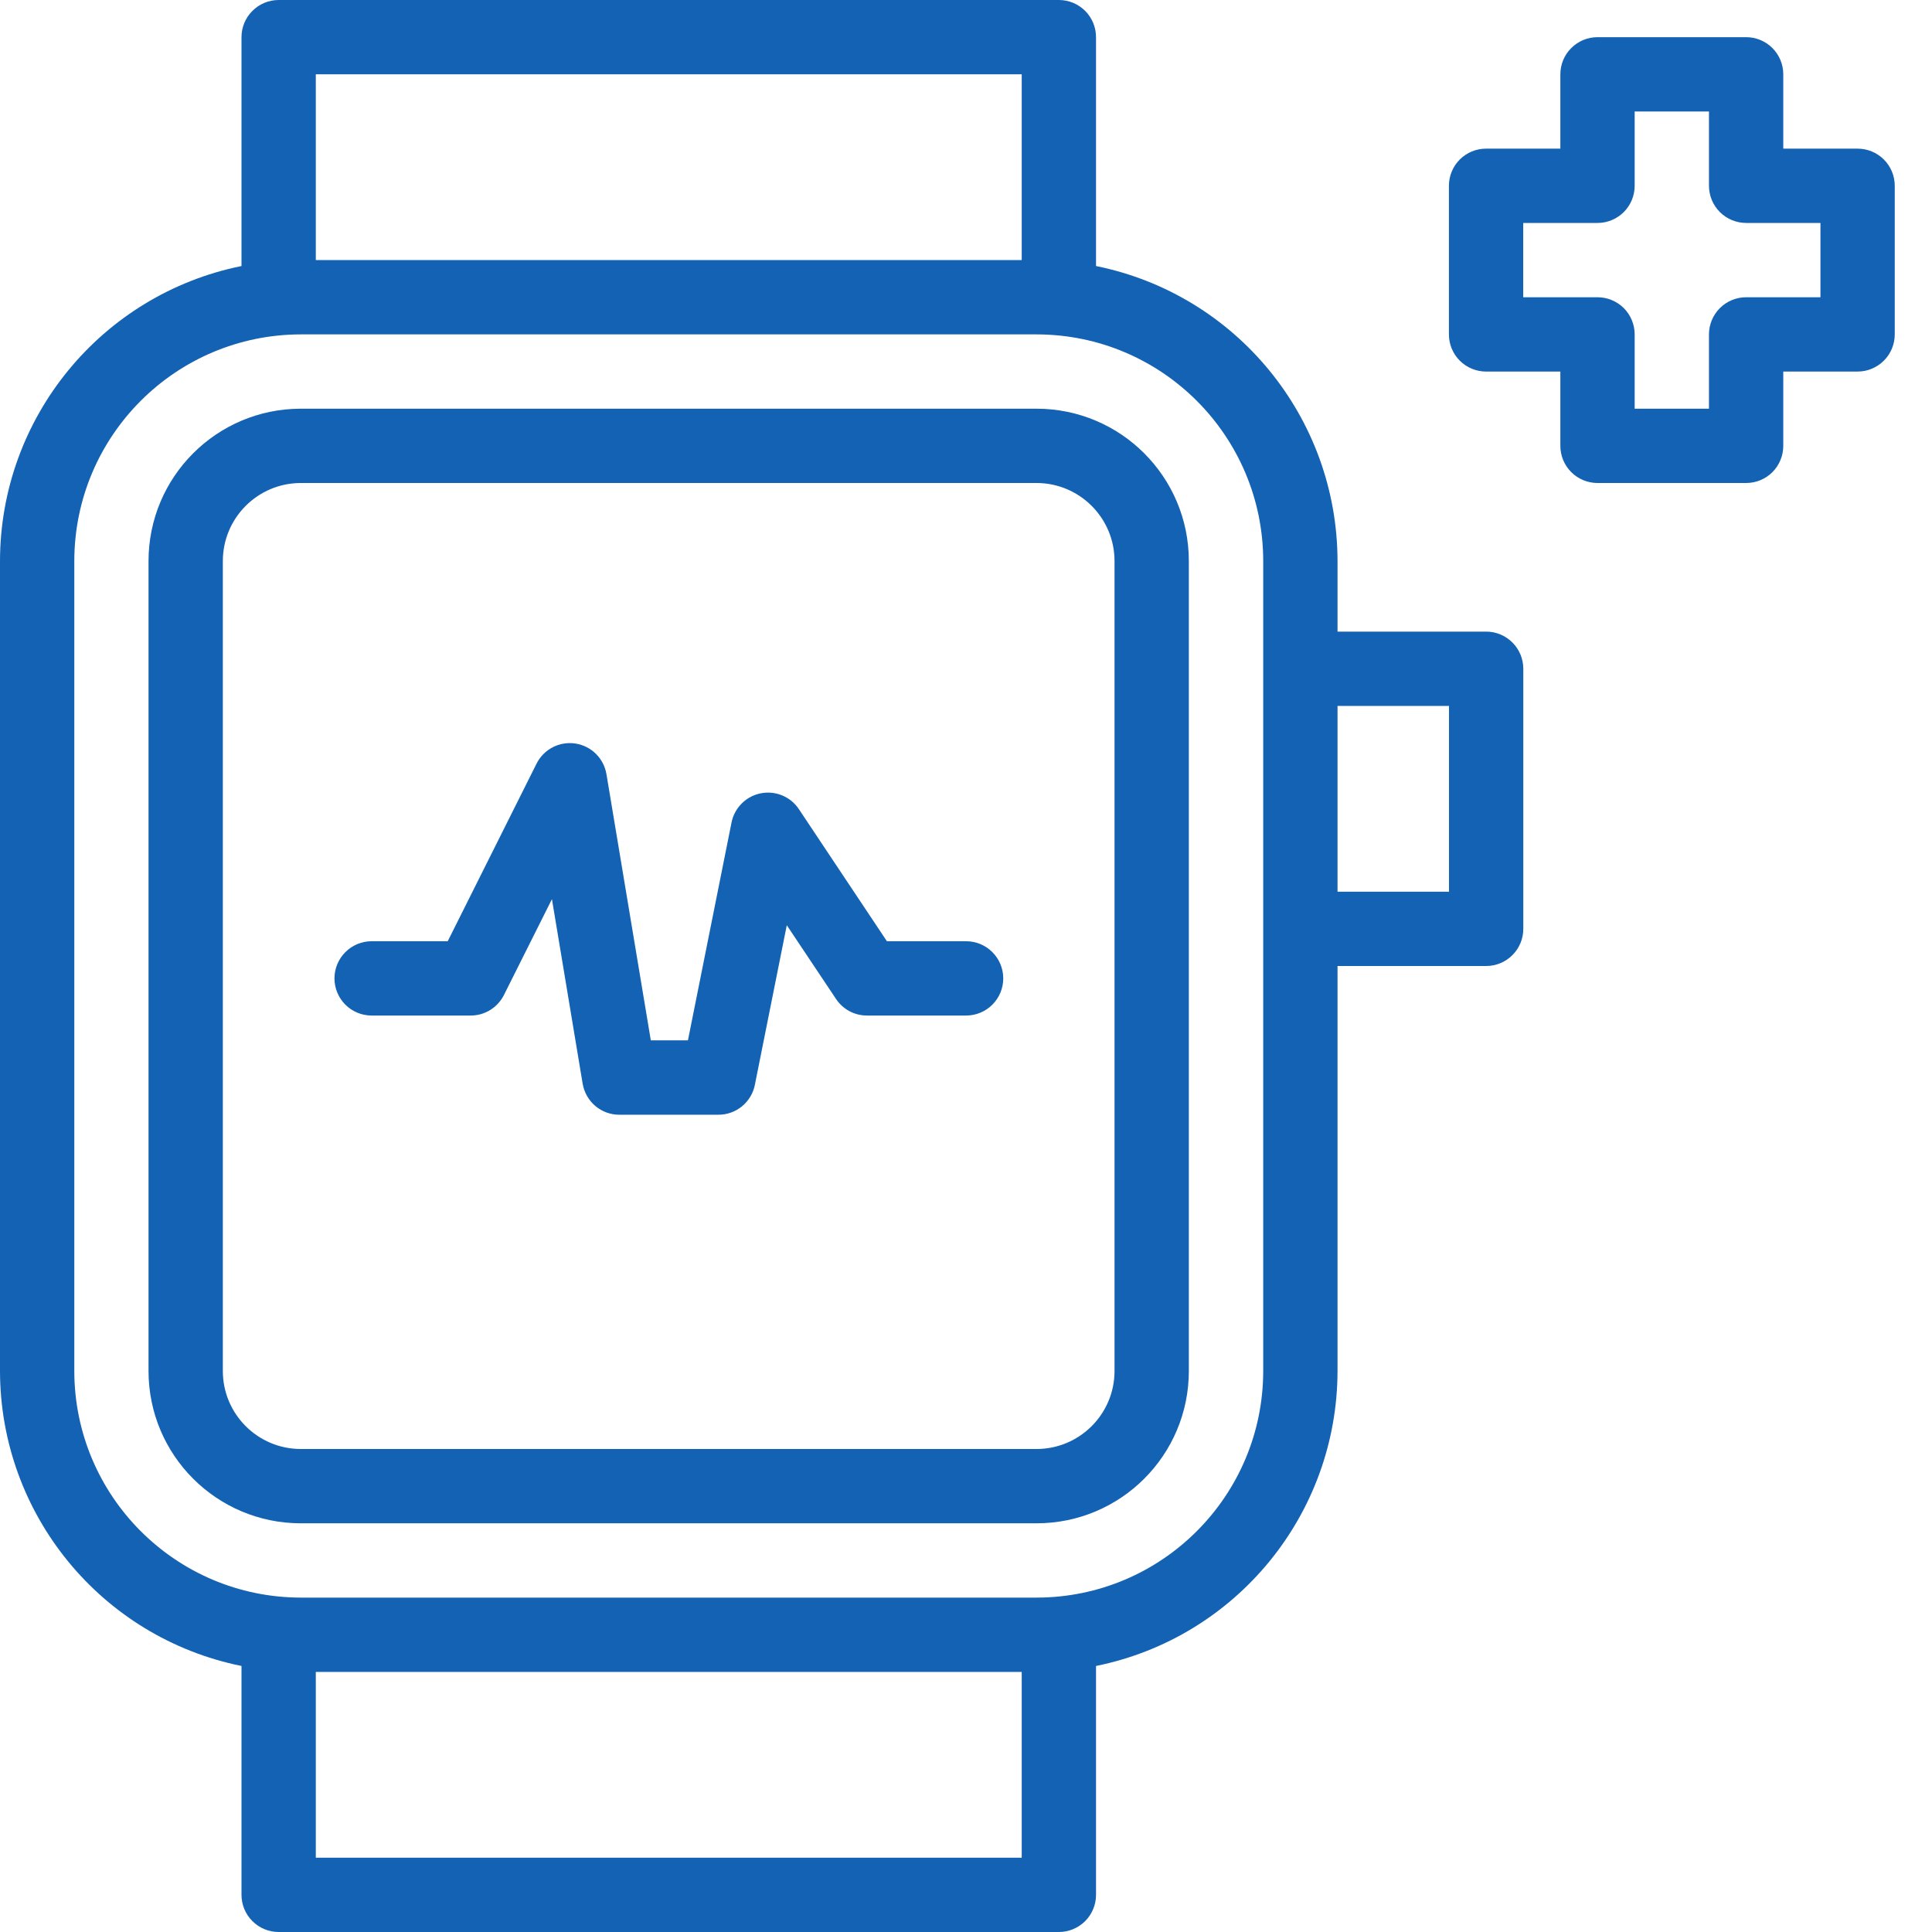 <svg width="50" height="50" viewBox="0 0 50 50" fill="none" xmlns="http://www.w3.org/2000/svg">
<path d="M48.075 3.847H46.151V1.923C46.151 1.668 46.05 1.424 45.87 1.244C45.69 1.063 45.445 0.962 45.19 0.962H41.344C41.089 0.962 40.844 1.063 40.664 1.244C40.483 1.424 40.382 1.668 40.382 1.923V3.847H38.459C38.204 3.847 37.959 3.948 37.779 4.128C37.599 4.308 37.498 4.553 37.498 4.808V8.654C37.498 8.909 37.599 9.154 37.779 9.334C37.959 9.514 38.204 9.616 38.459 9.616H40.382V11.539C40.382 11.794 40.483 12.038 40.664 12.219C40.844 12.399 41.089 12.5 41.344 12.5H45.19C45.445 12.5 45.69 12.399 45.87 12.219C46.05 12.038 46.151 11.794 46.151 11.539V9.616H48.075C48.33 9.616 48.574 9.514 48.754 9.334C48.935 9.154 49.036 8.909 49.036 8.654V4.808C49.036 4.553 48.935 4.308 48.754 4.128C48.574 3.948 48.33 3.847 48.075 3.847ZM47.113 7.693H45.19C44.935 7.693 44.69 7.794 44.51 7.974C44.33 8.155 44.228 8.399 44.228 8.654V10.577H42.305V8.654C42.305 8.399 42.204 8.155 42.024 7.974C41.843 7.794 41.599 7.693 41.344 7.693H39.421V5.77H41.344C41.599 5.77 41.843 5.668 42.024 5.488C42.204 5.308 42.305 5.063 42.305 4.808V2.885H44.228V4.808C44.228 5.063 44.33 5.308 44.51 5.488C44.69 5.668 44.935 5.77 45.19 5.77H47.113V7.693ZM26.825 10.577H7.786C5.609 10.577 3.844 12.342 3.844 14.52V35.481C3.844 37.659 5.609 39.423 7.786 39.423H26.825C29.002 39.423 30.767 37.659 30.767 35.481V14.52C30.767 12.342 29.002 10.577 26.825 10.577ZM28.844 35.481C28.844 36.596 27.939 37.5 26.825 37.5H7.786C6.671 37.5 5.767 36.596 5.767 35.481V14.52C5.767 13.405 6.671 12.5 7.786 12.5H26.825C27.939 12.5 28.844 13.405 28.844 14.52V35.481Z" fill="#1362B3"/>
<path d="M25.002 24.359H22.953L20.675 20.941C20.57 20.782 20.42 20.659 20.244 20.586C20.068 20.513 19.875 20.494 19.688 20.531C19.502 20.568 19.33 20.659 19.196 20.794C19.061 20.928 18.969 21.1 18.932 21.286L17.804 26.924H16.843L15.695 20.035C15.661 19.835 15.565 19.65 15.421 19.508C15.276 19.365 15.09 19.272 14.889 19.242C14.688 19.212 14.483 19.246 14.303 19.34C14.123 19.433 13.977 19.581 13.886 19.763L11.587 24.359H9.618C9.363 24.359 9.118 24.46 8.938 24.641C8.758 24.821 8.656 25.066 8.656 25.321C8.656 25.576 8.758 25.82 8.938 26.001C9.118 26.181 9.363 26.282 9.618 26.282H12.182C12.361 26.282 12.536 26.232 12.688 26.138C12.839 26.044 12.962 25.91 13.042 25.75L14.284 23.27L15.079 28.046C15.117 28.27 15.233 28.474 15.406 28.622C15.58 28.769 15.801 28.85 16.028 28.849H18.592C18.814 28.85 19.029 28.773 19.201 28.633C19.372 28.493 19.491 28.298 19.535 28.08L20.362 23.945L21.637 25.854C21.725 25.986 21.844 26.094 21.983 26.169C22.123 26.243 22.279 26.282 22.437 26.282H25.002C25.257 26.282 25.502 26.181 25.682 26.001C25.863 25.82 25.964 25.576 25.964 25.321C25.964 25.066 25.863 24.821 25.682 24.641C25.502 24.46 25.257 24.359 25.002 24.359Z" fill="#1362B3"/>
<path d="M38.462 16.346H34.615V14.519C34.61 10.812 31.998 7.621 28.365 6.885V0.962C28.365 0.707 28.264 0.462 28.084 0.282C27.903 0.101 27.659 0 27.404 0L7.212 0C6.957 0 6.712 0.101 6.532 0.282C6.351 0.462 6.25 0.707 6.25 0.962V6.885C2.617 7.622 0.005 10.813 0 14.519V35.481C0.005 39.187 2.617 42.379 6.25 43.115V49.038C6.25 49.294 6.351 49.538 6.532 49.718C6.712 49.899 6.957 50 7.212 50H27.404C27.659 50 27.903 49.899 28.084 49.718C28.264 49.538 28.365 49.294 28.365 49.038V43.115C31.998 42.379 34.61 39.187 34.615 35.481V25H38.462C38.717 25 38.961 24.899 39.141 24.718C39.322 24.538 39.423 24.294 39.423 24.038V17.308C39.423 17.053 39.322 16.808 39.141 16.628C38.961 16.448 38.717 16.346 38.462 16.346ZM8.173 1.923H26.442V6.731H8.173V1.923ZM26.442 48.077H8.173V43.269H26.442V48.077ZM32.692 35.481C32.689 38.719 30.065 41.343 26.827 41.346H7.788C4.55 41.343 1.926 38.719 1.923 35.481V14.519C1.926 11.281 4.55 8.657 7.788 8.654H26.827C30.065 8.657 32.689 11.281 32.692 14.519V35.481ZM37.5 23.077H34.615V18.269H37.5V23.077Z" fill="#1362B3"/>
</svg>
